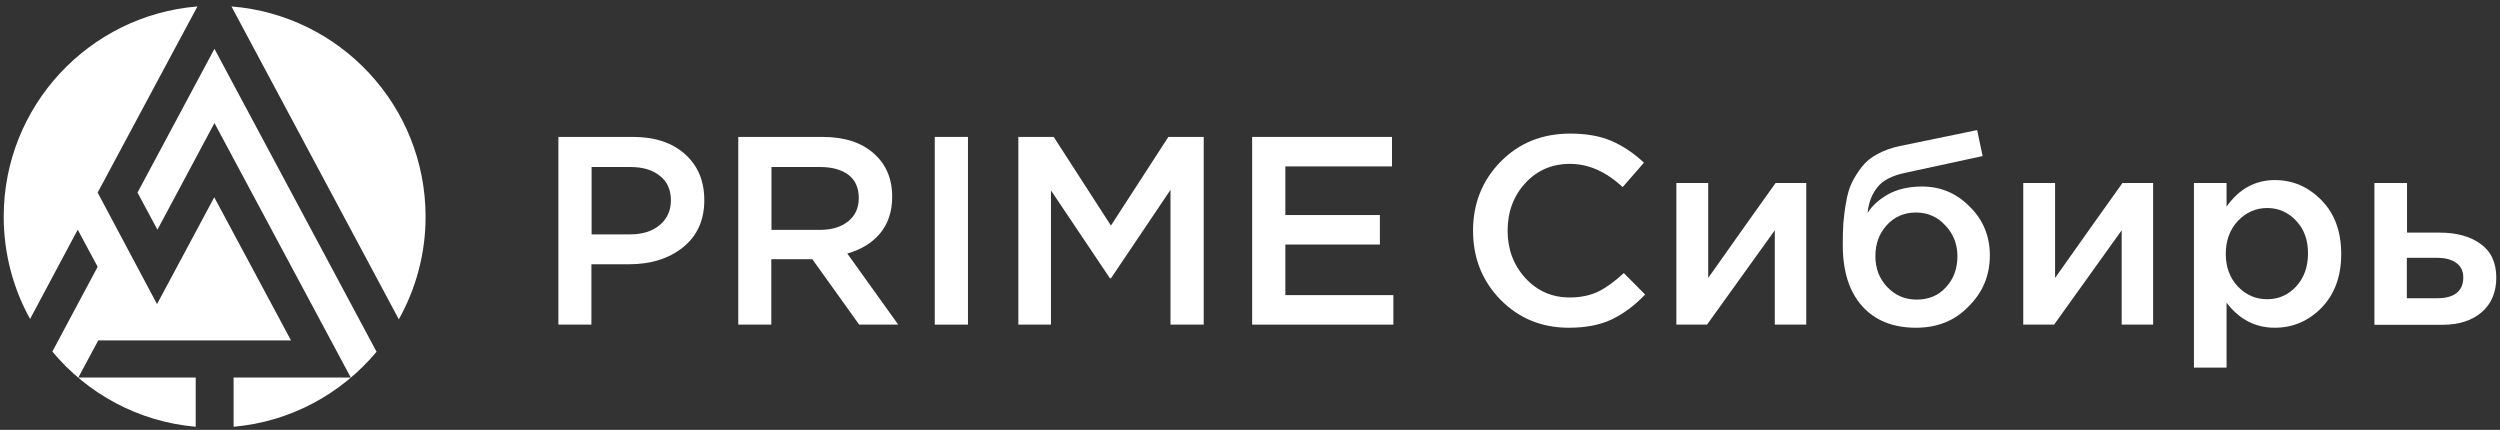 <?xml version="1.0" encoding="UTF-8"?> <!-- Generator: Adobe Illustrator 22.0.0, SVG Export Plug-In . SVG Version: 6.00 Build 0) --> <svg xmlns="http://www.w3.org/2000/svg" xmlns:xlink="http://www.w3.org/1999/xlink" id="Слой_1" x="0px" y="0px" viewBox="0 0 1280 220.1" style="enable-background:new 0 0 1280 220.1;" xml:space="preserve"><rect x="0" y="0" width="1280" height="220.1" fill="#333333" stroke="none"/> <style type="text/css"> .st0{fill:#FFFFFF;} .st1{fill-rule:evenodd;clip-rule:evenodd;fill:#FFFFFF;} </style> <path class="st0" d="M302.9,120h19.7c6.3,0,11.4-1.6,15.2-4.8c3.8-3.2,5.7-7.4,5.7-12.6c0-5.5-1.9-9.7-5.7-12.6 c-3.7-3-8.7-4.5-15.2-4.5h-19.7V120z M285.9,166.2V70.1H324c11.2,0,20.1,2.9,26.7,8.8c6.6,5.9,9.9,13.7,9.9,23.6 c0,10.3-3.7,18.4-11,24.2c-7.3,5.8-16.5,8.6-27.6,8.6h-19.2v30.9H285.9z"></path> <path class="st0" d="M395,117.7h24.8c6.1,0,10.9-1.5,14.5-4.4s5.4-6.9,5.4-11.9c0-5.1-1.7-9.1-5.2-11.8c-3.5-2.7-8.4-4.1-14.8-4.1 H395V117.7z M378,166.2V70.1h43c11.2,0,20,2.8,26.3,8.4c6.3,5.5,9.5,12.9,9.5,22.2c0,7.6-2.1,13.9-6.2,18.8 c-4.1,4.9-9.7,8.3-16.8,10.3l26.1,36.4h-20l-24-33.5h-21v33.5H378z"></path> <rect x="478.6" y="70.1" class="st0" width="17" height="96.1"></rect> <polygon class="st0" points="521.4,166.2 521.4,70.1 539.5,70.1 568.8,115.5 598.2,70.1 616.3,70.1 616.3,166.2 599.3,166.2 599.3,97.2 568.8,142.5 568.3,142.5 538.1,97.5 538.1,166.2 "></polygon> <polygon class="st0" points="641.1,166.2 641.1,70.1 712.7,70.1 712.7,85.2 658.1,85.2 658.1,110.1 706.5,110.1 706.5,125.2 658.1,125.2 658.1,151.1 713.4,151.1 713.4,166.2 "></polygon> <path class="st0" d="M803.3,167.8c-14,0-25.6-4.8-35-14.3c-9.4-9.6-14.1-21.4-14.1-35.4c0-13.9,4.7-25.7,14.1-35.3 c9.4-9.6,21.3-14.4,35.7-14.4c8.4,0,15.4,1.3,21.2,3.8c5.9,2.6,11.4,6.3,16.5,11.1l-10.9,12.5c-8.6-8-17.6-11.9-27-11.9 c-9.2,0-16.8,3.3-22.9,9.9c-6,6.6-9,14.7-9,24.3c0,9.5,3,17.6,9.1,24.3c6.1,6.6,13.6,9.9,22.7,9.9c5.5,0,10.4-1,14.6-3 c4.2-2.1,8.6-5.3,13.1-9.5l10.9,11c-5.4,5.7-11.2,9.9-17.2,12.8C819.1,166.4,811.8,167.8,803.3,167.8z"></path> <path class="st0" d="M858.3,166.2V93.7h16.3v48.6c15.3-21.6,26.7-37.8,34.5-48.6h15.7v72.5h-16.1v-48.3L874,166.2H858.3z"></path> <path class="st0" d="M981,167.8c-11.8,0-21-3.7-27.6-11.1c-6.6-7.4-9.9-17.8-9.9-31.2c0-4.3,0.1-8.1,0.3-11.3 c0.3-3.3,0.7-6.8,1.4-10.6c0.6-3.8,1.6-7.2,2.9-10c1.4-2.8,3.1-5.5,5.1-8.1c2.1-2.7,4.8-4.9,8-6.6c3.3-1.8,7.1-3.2,11.4-4.1 l39.7-8.2l2.8,13.3l-39.7,8.6c-6.6,1.4-11.4,3.8-14.2,7.4c-2.8,3.5-4.5,7.9-5,13.2c2.2-3.7,5.7-6.8,10.3-9.5 c4.8-2.7,10.7-4.1,17.6-4.1c9.5,0,17.6,3.4,24.4,10.3c6.9,6.8,10.3,15.1,10.3,25c0,10.2-3.6,18.9-10.9,26.1 C1000.9,164.2,991.9,167.8,981,167.8z M981.3,153.4c6.2,0,11.2-2.1,15-6.3c4-4.3,5.9-9.6,5.9-15.9c0-6.2-2.1-11.5-6.2-15.8 c-4-4.4-9.1-6.6-15-6.6c-6.1,0-11.1,2.2-15,6.5c-3.9,4.3-5.8,9.6-5.8,15.9c0,6.2,2,11.5,6.1,15.8 C970.3,151.2,975.3,153.4,981.3,153.4z"></path> <path class="st0" d="M1035.9,166.2V93.7h16.3v48.6c15.3-21.6,26.7-37.8,34.5-48.6h15.7v72.5h-16.1v-48.3l-34.6,48.3H1035.9z"></path> <path class="st0" d="M1160.8,153.2c5.9,0,10.8-2.2,14.8-6.5c4-4.3,6.1-10,6.1-17c0-6.9-2-12.4-6.1-16.7c-4-4.3-9-6.5-14.8-6.5 c-5.8,0-10.8,2.2-15,6.6c-4.1,4.4-6.2,10-6.2,16.9c0,6.8,2.1,12.4,6.2,16.7C1150,151.1,1155,153.2,1160.8,153.2z M1123.3,188.1V93.7 h16.7v12.1c6.4-9.1,14.7-13.6,24.7-13.6c9.2,0,17.1,3.4,23.9,10.3c6.7,6.8,10.1,16,10.1,27.6c0,11.4-3.4,20.6-10.1,27.5 c-6.7,6.8-14.7,10.2-23.9,10.2c-10,0-18.2-4.3-24.7-12.8v33.2H1123.3z"></path> <path class="st0" d="M1232.3,152.7h15.7c4.2,0,7.5-0.9,9.8-2.7s3.4-4.5,3.4-8c0-3.2-1.2-5.7-3.6-7.4c-2.3-1.7-5.6-2.6-9.9-2.6h-15.4 V152.7z M1215.7,166.2V93.7h16.7v25.4h16.7c8.6,0,15.6,1.9,21,5.8c5.3,3.8,8,9.6,8,17.2c0,7.5-2.5,13.4-7.4,17.7 c-5,4.3-11.7,6.5-20.3,6.5H1215.7z"></path> <path class="st1" d="M204.2,163.5L118.5,3.3c55.6,4.4,99.4,50.9,99.4,107.7C217.9,130,212.9,147.9,204.2,163.5z M119.6,193.3v25.2 c29.4-2.6,55.3-17,73.2-38.4L109.8,25c-6.6,12.3-13.1,24.5-19.7,36.8l0,0c-6.6,12.3-13.1,24.5-19.7,36.8l10.2,19L109.8,63 l69.8,130.3H119.6z M149,174.3l-39.3-73.3l-29.3,54.7L50,98.6c12.2-22.8,24.4-45.5,36.6-68.3c4.8-9,9.7-18,14.5-27 C45.6,7.8,1.9,54.3,1.9,110.9c0,19,4.9,36.9,13.5,52.4l24.4-45.7l10.2,19L26.8,180c17.9,21.5,43.9,35.9,73.4,38.5v-25.2H40.1 l10.2-19H149z"></path> </svg> 